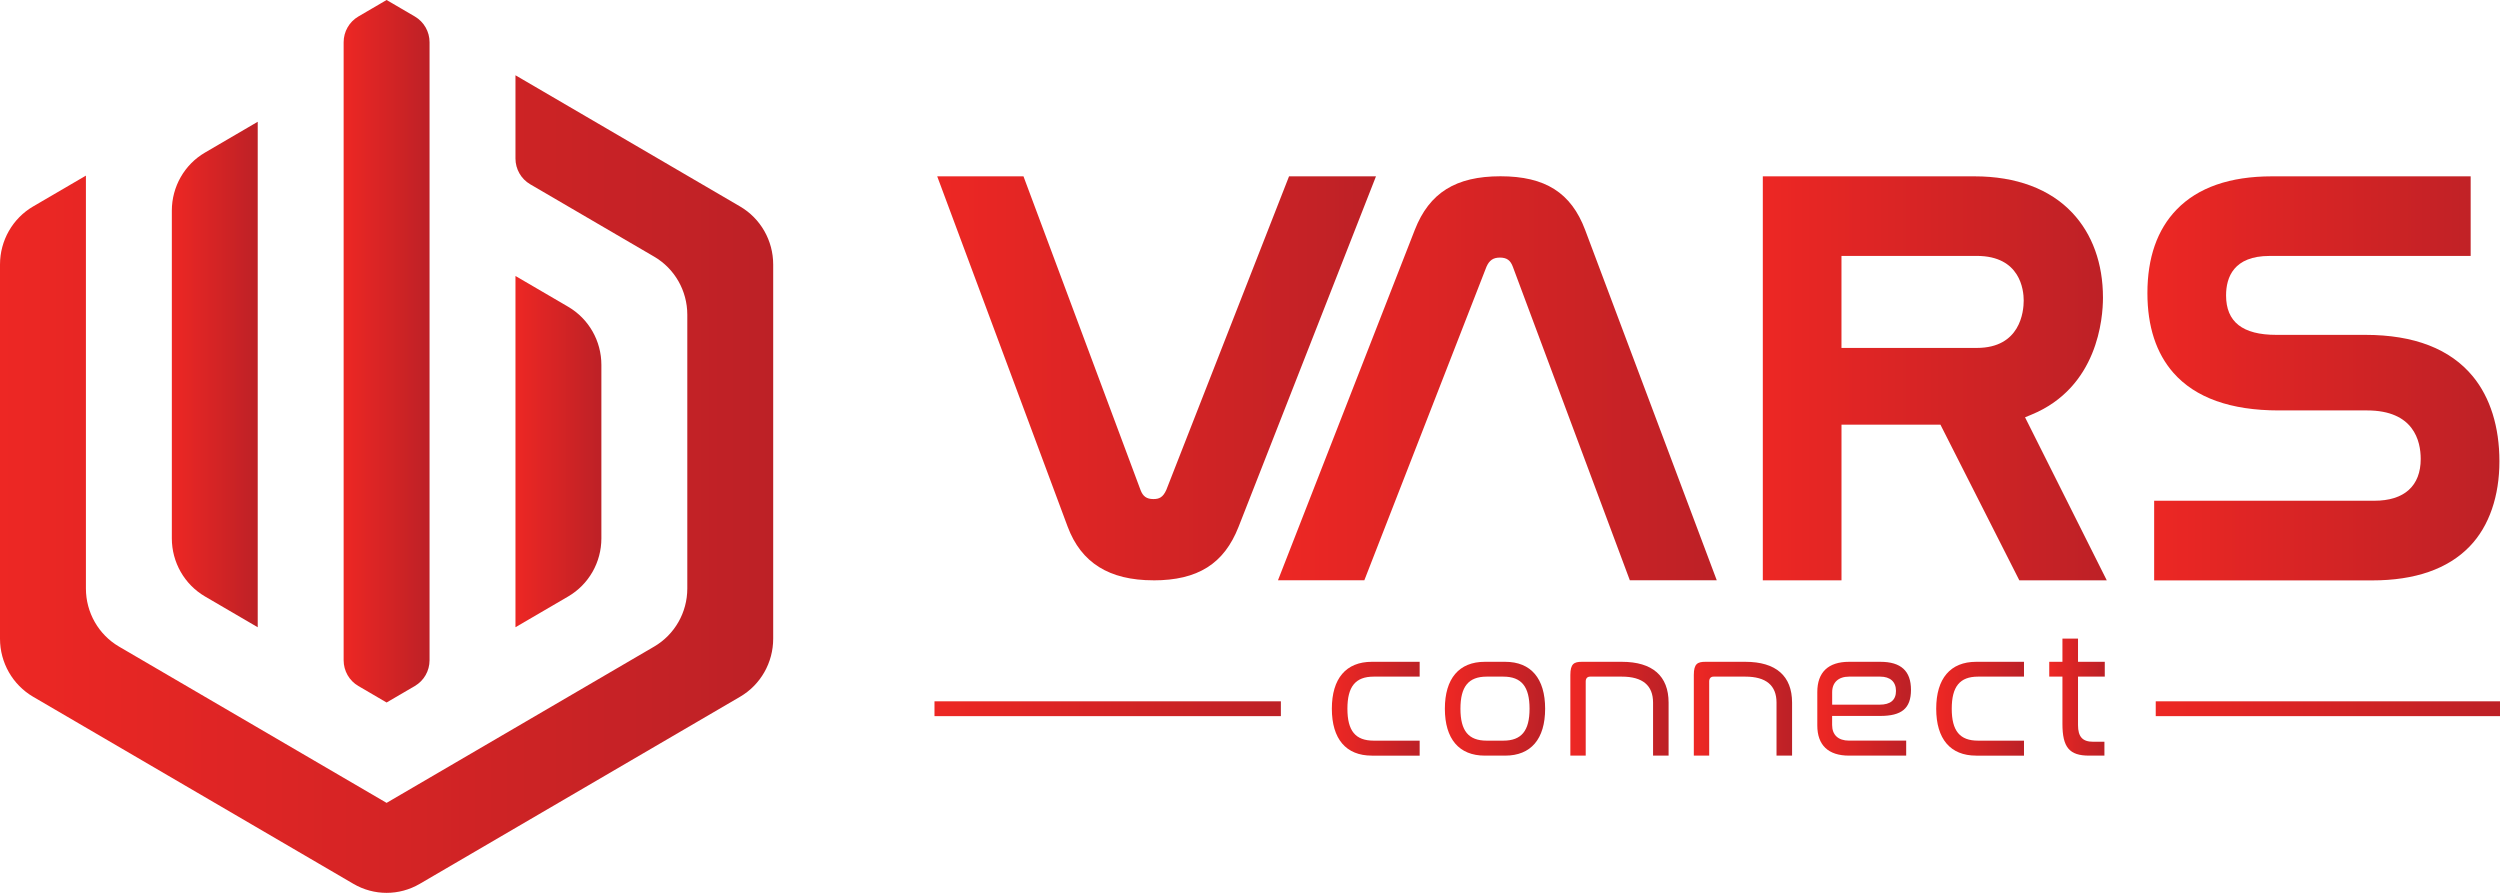<svg width="112" height="40" viewBox="0 0 112 40" fill="none" xmlns="http://www.w3.org/2000/svg">
<g clip-path="url(#clip0_1688_36433)">
<path d="M19.244 1.893V29.579C19.244 30.055 18.993 30.495 18.586 30.732L17.319 31.472L16.053 30.732C15.646 30.495 15.395 30.055 15.395 29.579V1.893C15.395 1.417 15.646 0.978 16.053 0.74L17.319 0L18.586 0.74C18.993 0.978 19.244 1.418 19.244 1.893Z" fill="url(#paint0_linear_1688_36433)"/>
<path d="M34.639 11.85V28.614C34.639 29.687 34.074 30.679 33.155 31.215L18.804 39.597C17.885 40.134 16.754 40.134 15.835 39.597L1.484 31.215C0.566 30.678 0 29.687 0 28.614V11.85C0 10.777 0.566 9.785 1.484 9.249L3.849 7.868V26.367C3.849 27.44 4.415 28.432 5.333 28.968L17.319 35.969L29.305 28.968C30.225 28.431 30.791 27.44 30.791 26.367V14.098C30.791 13.025 30.225 12.033 29.305 11.497L23.751 8.254C23.344 8.016 23.093 7.576 23.093 7.101V3.372L33.154 9.249C34.074 9.786 34.639 10.777 34.639 11.85Z" fill="url(#paint1_linear_1688_36433)"/>
<path d="M11.546 5.455V28.101L9.182 26.72C8.264 26.183 7.698 25.192 7.698 24.119V9.437C7.698 8.364 8.264 7.371 9.183 6.836L11.546 5.455Z" fill="url(#paint2_linear_1688_36433)"/>
<path d="M26.942 16.346V24.119C26.942 25.192 26.376 26.184 25.457 26.72L23.093 28.1V12.364L25.458 13.745C26.376 14.283 26.942 15.273 26.942 16.346Z" fill="url(#paint3_linear_1688_36433)"/>
<path d="M51.672 25.998C49.693 25.998 48.437 25.213 47.832 23.598L41.987 7.9H45.852L51.094 21.948C51.202 22.239 51.37 22.358 51.672 22.358C51.925 22.358 52.099 22.29 52.252 21.945L57.749 7.9H61.644L55.487 23.603C54.837 25.259 53.661 26 51.673 26L51.672 25.998Z" fill="url(#paint4_linear_1688_36433)"/>
<path d="M73.017 25.998L67.775 11.95C67.668 11.659 67.5 11.54 67.197 11.54C66.894 11.54 66.722 11.66 66.593 11.952L61.122 25.997H57.253L63.385 10.294C64.035 8.636 65.218 7.897 67.223 7.897C69.228 7.897 70.388 8.638 71.013 10.298L76.911 25.997H73.019L73.017 25.998Z" fill="url(#paint5_linear_1688_36433)"/>
<path d="M96.506 25.999V22.433H106.373C107.711 22.433 108.448 21.769 108.448 20.563C108.448 19.751 108.136 18.387 106.045 18.387H102.081C99.94 18.387 98.355 17.821 97.371 16.705C96.597 15.826 96.204 14.623 96.204 13.131C96.204 11.545 96.644 10.285 97.513 9.388C98.467 8.4 99.903 7.9 101.779 7.9H110.686V11.466H101.678C100.066 11.466 99.728 12.427 99.728 13.234C99.728 14.423 100.466 15.002 101.98 15.002H105.97C108.15 15.002 109.771 15.63 110.787 16.867C111.563 17.812 111.974 19.126 111.974 20.667C111.974 22.209 111.525 23.566 110.64 24.481C109.665 25.49 108.195 26.002 106.273 26.002H96.507L96.506 25.999Z" fill="url(#paint6_linear_1688_36433)"/>
<path d="M90.466 25.999L86.932 19.026H82.499V25.999H78.974V7.9H88.462C90.32 7.9 91.832 8.463 92.837 9.531C93.736 10.486 94.213 11.802 94.213 13.336C94.213 14.258 93.981 17.36 90.998 18.581L90.722 18.695L94.384 26H90.466V25.999ZM82.498 15.587H88.561C90.511 15.587 90.662 13.961 90.662 13.462C90.662 12.994 90.511 11.465 88.561 11.465H82.498V15.587Z" fill="url(#paint7_linear_1688_36433)"/>
<path d="M61.457 33.852C60.303 33.852 59.667 33.106 59.667 31.751C59.667 30.396 60.303 29.649 61.457 29.649H63.601V30.313H61.54C60.727 30.313 60.364 30.756 60.364 31.751C60.364 32.745 60.726 33.181 61.54 33.181H63.601V33.854H61.457V33.852Z" fill="url(#paint8_linear_1688_36433)"/>
<path d="M61.457 33.761C60.362 33.761 59.758 33.048 59.758 31.752C59.758 30.456 60.362 29.742 61.457 29.742H63.51V30.222H61.54C60.675 30.222 60.274 30.708 60.274 31.752C60.274 32.796 60.676 33.274 61.54 33.274H63.51V33.763H61.457V33.761Z" fill="url(#paint9_linear_1688_36433)"/>
<path d="M66.52 33.852C65.367 33.852 64.73 33.106 64.73 31.751C64.73 30.396 65.367 29.649 66.52 29.649H67.432C68.586 29.649 69.222 30.396 69.222 31.751C69.222 33.106 68.586 33.852 67.432 33.852H66.52ZM66.603 30.313C65.79 30.313 65.428 30.756 65.428 31.751C65.428 32.745 65.79 33.181 66.603 33.181H67.35C68.162 33.181 68.524 32.741 68.524 31.751C68.524 30.761 68.162 30.313 67.35 30.313H66.603Z" fill="url(#paint10_linear_1688_36433)"/>
<path d="M66.52 33.761C65.425 33.761 64.821 33.048 64.821 31.752C64.821 30.456 65.425 29.742 66.52 29.742H67.432C68.528 29.742 69.131 30.456 69.131 31.752C69.131 33.048 68.528 33.761 67.432 33.761H66.52ZM66.603 30.222C65.738 30.222 65.337 30.708 65.337 31.752C65.337 32.796 65.739 33.274 66.603 33.274H67.35C68.214 33.274 68.615 32.791 68.615 31.752C68.615 30.713 68.213 30.222 67.35 30.222H66.603Z" fill="url(#paint11_linear_1688_36433)"/>
<path d="M74.057 33.852V31.477C74.057 30.704 73.586 30.313 72.659 30.313H71.238C71.113 30.313 71.04 30.391 71.04 30.529V33.852H70.352V30.238C70.352 29.737 70.518 29.649 70.868 29.649H72.659C74.029 29.649 74.753 30.282 74.753 31.477V33.852H74.056H74.057Z" fill="url(#paint12_linear_1688_36433)"/>
<path d="M74.148 33.761V31.478C74.148 30.905 73.89 30.222 72.659 30.222H71.238C71.062 30.222 70.949 30.343 70.949 30.53V33.761H70.443V30.239C70.443 29.789 70.572 29.742 70.868 29.742H72.659C73.989 29.742 74.662 30.326 74.662 31.478V33.761H74.147H74.148Z" fill="url(#paint13_linear_1688_36433)"/>
<path d="M79.588 33.852V31.477C79.588 30.704 79.118 30.313 78.191 30.313H76.769C76.644 30.313 76.572 30.391 76.572 30.529V33.852H75.883V30.238C75.883 29.737 76.05 29.649 76.4 29.649H78.191C79.561 29.649 80.285 30.282 80.285 31.477V33.852H79.587H79.588Z" fill="url(#paint14_linear_1688_36433)"/>
<path d="M79.679 33.761V31.478C79.679 30.905 79.421 30.222 78.191 30.222H76.769C76.594 30.222 76.481 30.343 76.481 30.53V33.761H75.974V30.239C75.974 29.789 76.103 29.742 76.4 29.742H78.191C79.52 29.742 80.194 30.326 80.194 31.478V33.761H79.678H79.679Z" fill="url(#paint15_linear_1688_36433)"/>
<path d="M82.836 33.852C81.907 33.852 81.415 33.384 81.415 32.499V31.003C81.415 30.117 81.907 29.649 82.836 29.649H84.241C85.163 29.649 85.612 30.06 85.612 30.903C85.612 31.746 85.186 32.074 84.232 32.074H82.079V32.481C82.079 32.925 82.354 33.18 82.835 33.18H85.397V33.852H82.835H82.836ZM84.208 31.569C84.694 31.569 84.94 31.361 84.94 30.953C84.94 30.545 84.682 30.313 84.233 30.313H82.837C82.363 30.313 82.081 30.573 82.081 31.012V31.569H84.209H84.208Z" fill="url(#paint16_linear_1688_36433)"/>
<path d="M82.836 33.761C81.954 33.761 81.507 33.337 81.507 32.5V31.004C81.507 30.166 81.954 29.742 82.836 29.742H84.241C85.114 29.742 85.521 30.112 85.521 30.904C85.521 31.696 85.136 31.983 84.232 31.983H81.988V32.482C81.988 32.977 82.305 33.272 82.835 33.272H85.306V33.76H82.835L82.836 33.761ZM82.836 30.222C82.314 30.222 81.989 30.525 81.989 31.013V31.662H84.208C84.888 31.662 85.031 31.277 85.031 30.954C85.031 30.496 84.732 30.222 84.233 30.222H82.837H82.836Z" fill="url(#paint17_linear_1688_36433)"/>
<path d="M88.532 33.852C87.378 33.852 86.742 33.106 86.742 31.751C86.742 30.396 87.378 29.649 88.532 29.649H90.675V30.313H88.614C87.801 30.313 87.438 30.756 87.438 31.751C87.438 32.745 87.8 33.181 88.614 33.181H90.675V33.854H88.532V33.852Z" fill="url(#paint18_linear_1688_36433)"/>
<path d="M88.532 33.761C87.436 33.761 86.833 33.048 86.833 31.752C86.833 30.456 87.436 29.742 88.532 29.742H90.584V30.222H88.614C87.75 30.222 87.348 30.708 87.348 31.752C87.348 32.796 87.751 33.274 88.614 33.274H90.584V33.763H88.532V33.761Z" fill="url(#paint19_linear_1688_36433)"/>
<path d="M93.587 33.852C92.709 33.852 92.397 33.481 92.397 32.432V30.313H91.806V29.649H92.397V28.61H93.095V29.649H94.294V30.313H93.095V32.482C93.095 33.007 93.297 33.23 93.769 33.23H94.278V33.852H93.589H93.587Z" fill="url(#paint20_linear_1688_36433)"/>
<path d="M93.587 33.761C92.765 33.761 92.488 33.426 92.488 32.433V30.222H91.897V29.742H92.488V28.704H93.004V29.742H94.203V30.222H93.004V32.483C93.004 33.057 93.247 33.323 93.769 33.323H94.187V33.761H93.588H93.587Z" fill="url(#paint21_linear_1688_36433)"/>
<path d="M112 31.419H96.577V32.083H112V31.419Z" fill="url(#paint22_linear_1688_36433)"/>
<path d="M111.909 31.511H96.668V31.991H111.909V31.511Z" fill="url(#paint23_linear_1688_36433)"/>
<path d="M57.383 31.419H41.865V32.083H57.383V31.419Z" fill="url(#paint24_linear_1688_36433)"/>
<path d="M57.291 31.511H41.956V31.991H57.291V31.511Z" fill="url(#paint25_linear_1688_36433)"/>
</g>
<defs>
<linearGradient id="paint0_linear_1688_36433" x1="15.395" y1="15.736" x2="19.244" y2="15.736" gradientUnits="userSpaceOnUse">
<stop stop-color="#ED2724"/>
<stop offset="1" stop-color="#BD2126"/>
</linearGradient>
<linearGradient id="paint1_linear_1688_36433" x1="0" y1="21.686" x2="34.639" y2="21.686" gradientUnits="userSpaceOnUse">
<stop stop-color="#ED2724"/>
<stop offset="1" stop-color="#BD2126"/>
</linearGradient>
<linearGradient id="paint2_linear_1688_36433" x1="7.698" y1="16.778" x2="11.546" y2="16.778" gradientUnits="userSpaceOnUse">
<stop stop-color="#ED2724"/>
<stop offset="1" stop-color="#BD2126"/>
</linearGradient>
<linearGradient id="paint3_linear_1688_36433" x1="23.093" y1="20.231" x2="26.942" y2="20.231" gradientUnits="userSpaceOnUse">
<stop stop-color="#ED2724"/>
<stop offset="1" stop-color="#BD2126"/>
</linearGradient>
<linearGradient id="paint4_linear_1688_36433" x1="41.987" y1="16.949" x2="61.644" y2="16.949" gradientUnits="userSpaceOnUse">
<stop stop-color="#ED2724"/>
<stop offset="1" stop-color="#BD2126"/>
</linearGradient>
<linearGradient id="paint5_linear_1688_36433" x1="57.252" y1="16.949" x2="76.909" y2="16.949" gradientUnits="userSpaceOnUse">
<stop stop-color="#ED2724"/>
<stop offset="1" stop-color="#BD2126"/>
</linearGradient>
<linearGradient id="paint6_linear_1688_36433" x1="96.203" y1="16.949" x2="111.973" y2="16.949" gradientUnits="userSpaceOnUse">
<stop stop-color="#ED2724"/>
<stop offset="1" stop-color="#BD2126"/>
</linearGradient>
<linearGradient id="paint7_linear_1688_36433" x1="78.973" y1="16.949" x2="94.384" y2="16.949" gradientUnits="userSpaceOnUse">
<stop stop-color="#ED2724"/>
<stop offset="1" stop-color="#BD2126"/>
</linearGradient>
<linearGradient id="paint8_linear_1688_36433" x1="59.667" y1="31.751" x2="63.601" y2="31.751" gradientUnits="userSpaceOnUse">
<stop stop-color="#ED2724"/>
<stop offset="1" stop-color="#BD2126"/>
</linearGradient>
<linearGradient id="paint9_linear_1688_36433" x1="59.758" y1="31.751" x2="63.51" y2="31.751" gradientUnits="userSpaceOnUse">
<stop stop-color="#ED2724"/>
<stop offset="1" stop-color="#BD2126"/>
</linearGradient>
<linearGradient id="paint10_linear_1688_36433" x1="64.73" y1="31.751" x2="69.223" y2="31.751" gradientUnits="userSpaceOnUse">
<stop stop-color="#ED2724"/>
<stop offset="1" stop-color="#BD2126"/>
</linearGradient>
<linearGradient id="paint11_linear_1688_36433" x1="64.821" y1="31.751" x2="69.132" y2="31.751" gradientUnits="userSpaceOnUse">
<stop stop-color="#ED2724"/>
<stop offset="1" stop-color="#BD2126"/>
</linearGradient>
<linearGradient id="paint12_linear_1688_36433" x1="70.353" y1="31.751" x2="74.754" y2="31.751" gradientUnits="userSpaceOnUse">
<stop stop-color="#ED2724"/>
<stop offset="1" stop-color="#BD2126"/>
</linearGradient>
<linearGradient id="paint13_linear_1688_36433" x1="70.444" y1="31.751" x2="74.663" y2="31.751" gradientUnits="userSpaceOnUse">
<stop stop-color="#ED2724"/>
<stop offset="1" stop-color="#BD2126"/>
</linearGradient>
<linearGradient id="paint14_linear_1688_36433" x1="75.884" y1="31.751" x2="80.286" y2="31.751" gradientUnits="userSpaceOnUse">
<stop stop-color="#ED2724"/>
<stop offset="1" stop-color="#BD2126"/>
</linearGradient>
<linearGradient id="paint15_linear_1688_36433" x1="75.975" y1="31.751" x2="80.195" y2="31.751" gradientUnits="userSpaceOnUse">
<stop stop-color="#ED2724"/>
<stop offset="1" stop-color="#BD2126"/>
</linearGradient>
<linearGradient id="paint16_linear_1688_36433" x1="81.415" y1="31.751" x2="85.612" y2="31.751" gradientUnits="userSpaceOnUse">
<stop stop-color="#ED2724"/>
<stop offset="1" stop-color="#BD2126"/>
</linearGradient>
<linearGradient id="paint17_linear_1688_36433" x1="81.507" y1="31.751" x2="85.521" y2="31.751" gradientUnits="userSpaceOnUse">
<stop stop-color="#ED2724"/>
<stop offset="1" stop-color="#BD2126"/>
</linearGradient>
<linearGradient id="paint18_linear_1688_36433" x1="86.742" y1="31.751" x2="90.675" y2="31.751" gradientUnits="userSpaceOnUse">
<stop stop-color="#ED2724"/>
<stop offset="1" stop-color="#BD2126"/>
</linearGradient>
<linearGradient id="paint19_linear_1688_36433" x1="86.833" y1="31.751" x2="90.584" y2="31.751" gradientUnits="userSpaceOnUse">
<stop stop-color="#ED2724"/>
<stop offset="1" stop-color="#BD2126"/>
</linearGradient>
<linearGradient id="paint20_linear_1688_36433" x1="91.805" y1="31.231" x2="94.293" y2="31.231" gradientUnits="userSpaceOnUse">
<stop stop-color="#ED2724"/>
<stop offset="1" stop-color="#BD2126"/>
</linearGradient>
<linearGradient id="paint21_linear_1688_36433" x1="91.896" y1="31.231" x2="94.201" y2="31.231" gradientUnits="userSpaceOnUse">
<stop stop-color="#ED2724"/>
<stop offset="1" stop-color="#BD2126"/>
</linearGradient>
<linearGradient id="paint22_linear_1688_36433" x1="96.577" y1="31.751" x2="112" y2="31.751" gradientUnits="userSpaceOnUse">
<stop stop-color="#ED2724"/>
<stop offset="1" stop-color="#BD2126"/>
</linearGradient>
<linearGradient id="paint23_linear_1688_36433" x1="96.668" y1="31.751" x2="111.909" y2="31.751" gradientUnits="userSpaceOnUse">
<stop stop-color="#ED2724"/>
<stop offset="1" stop-color="#BD2126"/>
</linearGradient>
<linearGradient id="paint24_linear_1688_36433" x1="41.865" y1="31.751" x2="57.383" y2="31.751" gradientUnits="userSpaceOnUse">
<stop stop-color="#ED2724"/>
<stop offset="1" stop-color="#BD2126"/>
</linearGradient>
<linearGradient id="paint25_linear_1688_36433" x1="41.956" y1="31.751" x2="57.291" y2="31.751" gradientUnits="userSpaceOnUse">
<stop stop-color="#ED2724"/>
<stop offset="1" stop-color="#BD2126"/>
</linearGradient>
<clipPath id="clip0_1688_36433">
<rect width="112" height="40" fill="white"/>
</clipPath>
</defs>
</svg>
